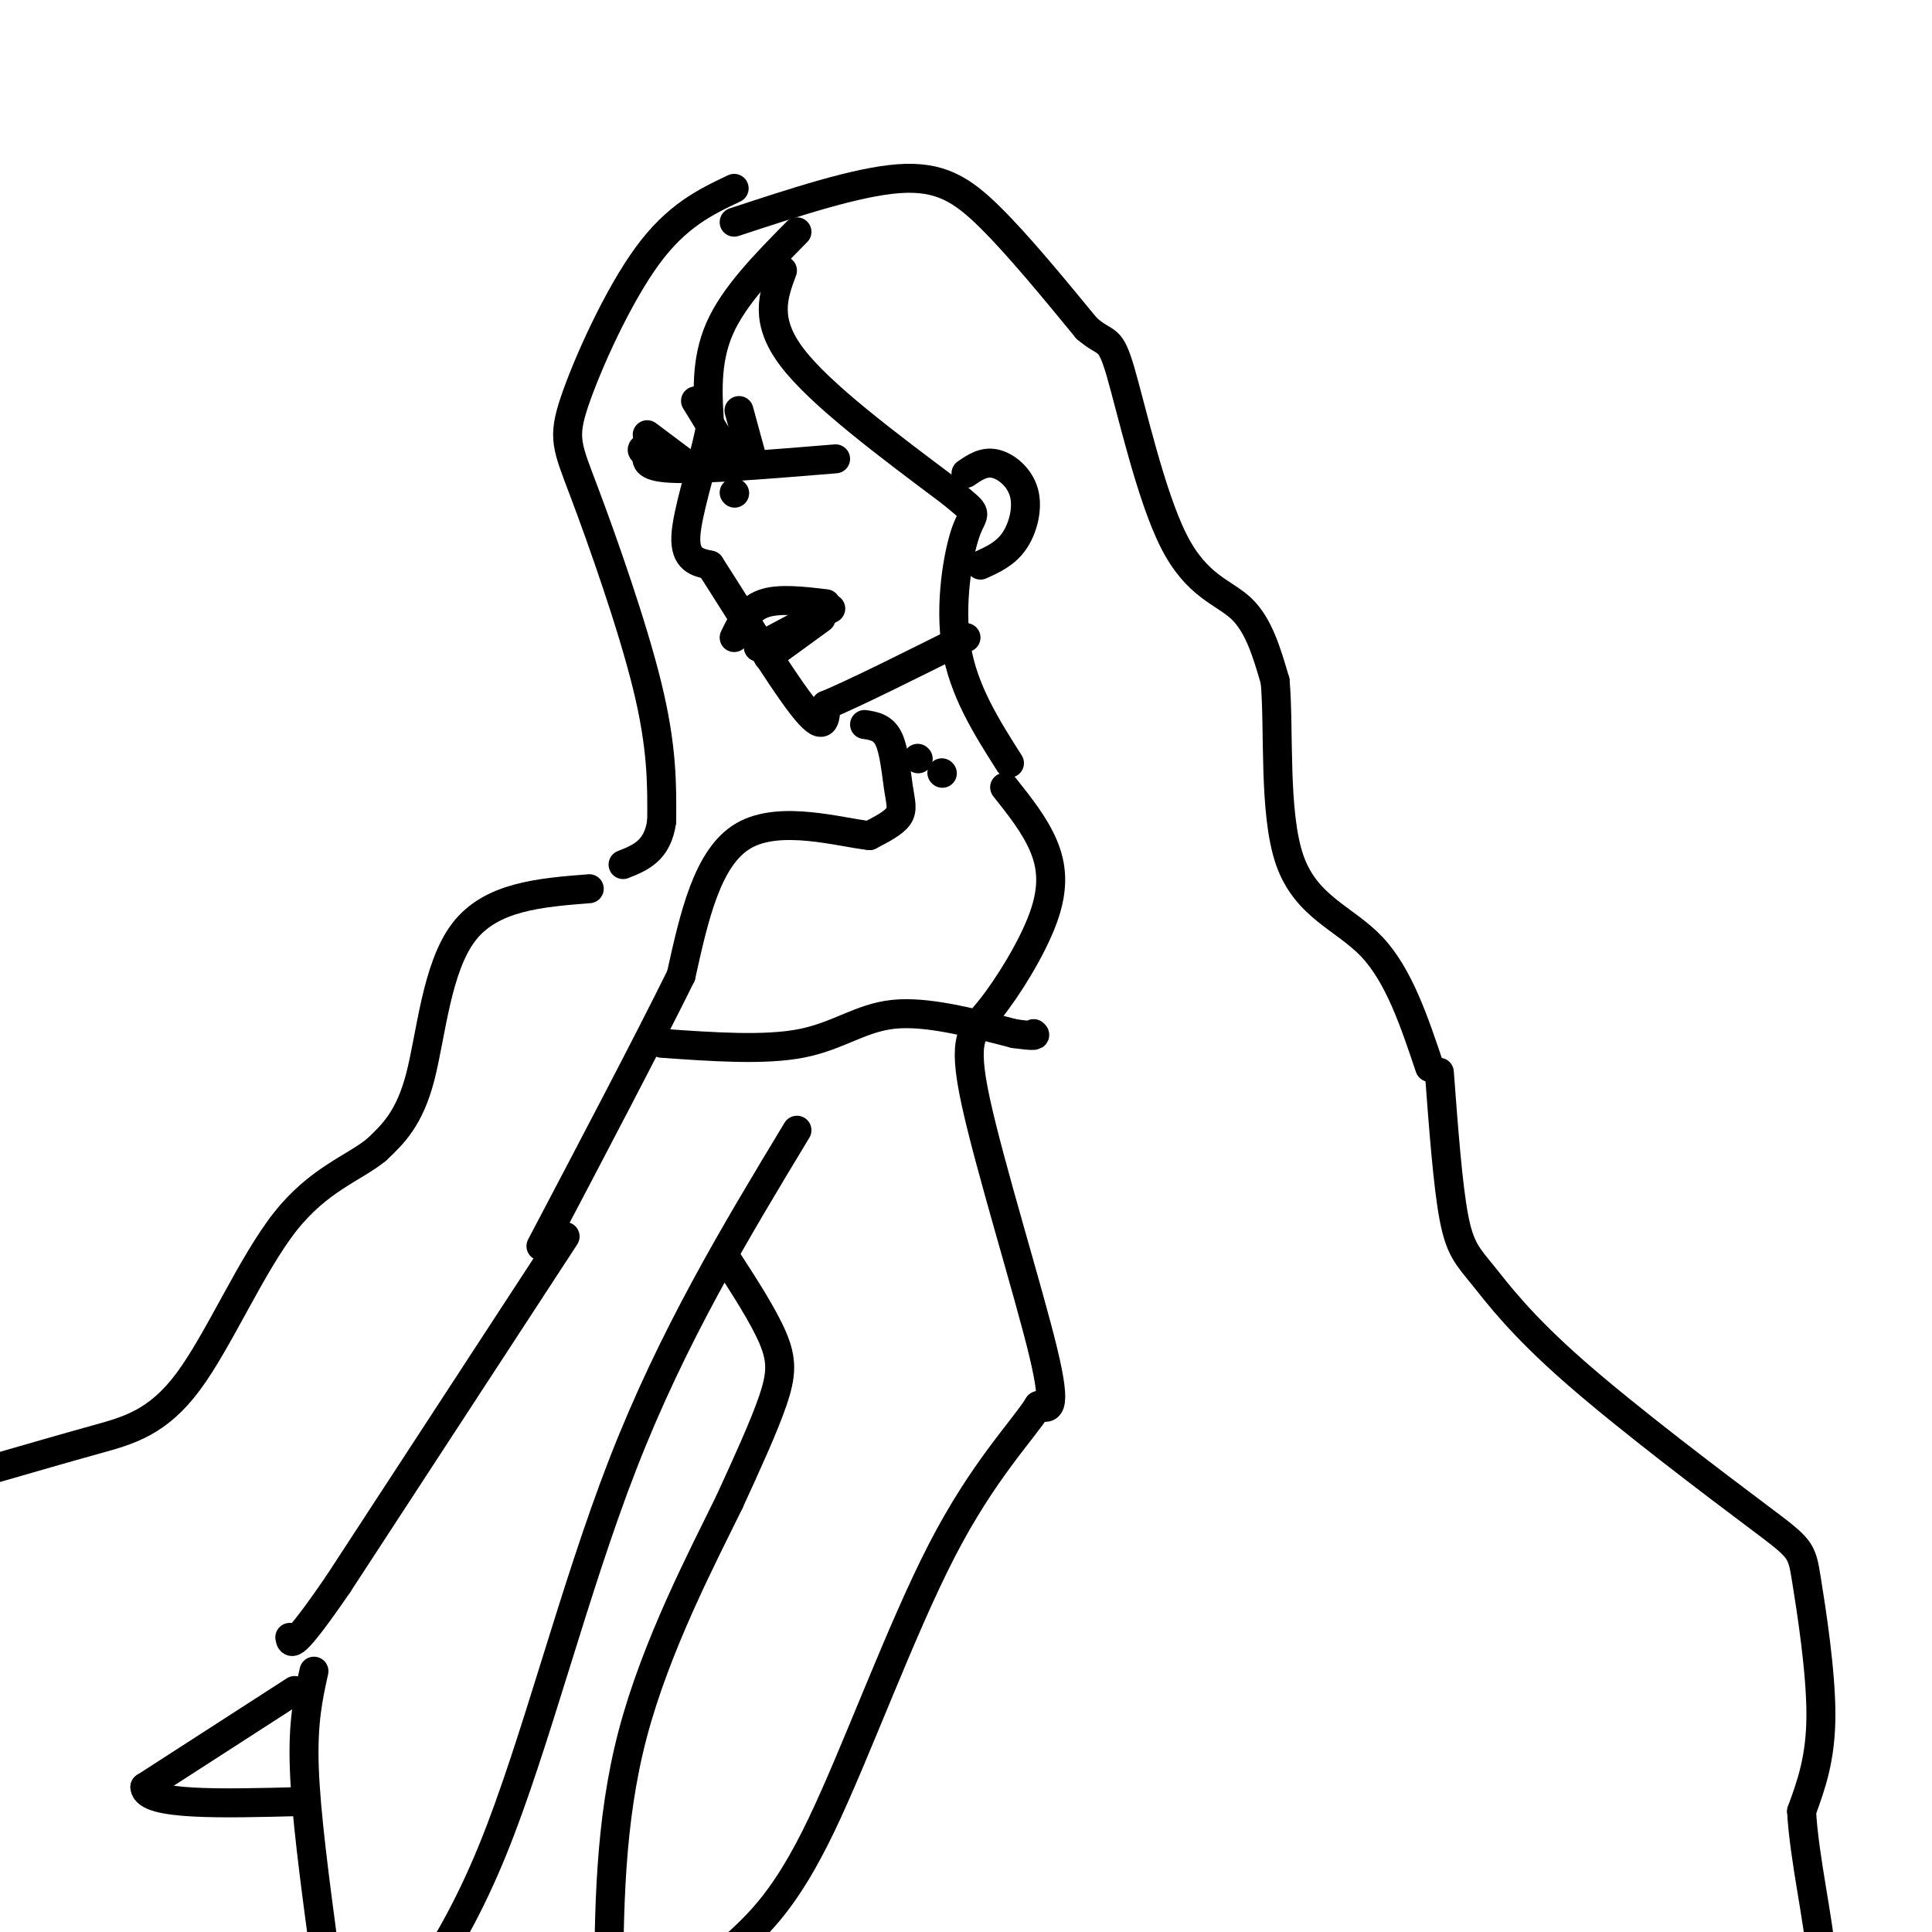 <svg viewBox='0 0 400 400' version='1.1' xmlns='http://www.w3.org/2000/svg' xmlns:xlink='http://www.w3.org/1999/xlink'><g fill='none' stroke='rgb(0,0,0)' stroke-width='6' stroke-linecap='round' stroke-linejoin='round'><path d='M165,48c-6.500,6.583 -13.000,13.167 -16,20c-3.000,6.833 -2.500,13.917 -2,21'/><path d='M147,89c-1.644,7.889 -4.756,17.111 -5,22c-0.244,4.889 2.378,5.444 5,6'/><path d='M147,117c4.778,7.378 14.222,22.822 19,29c4.778,6.178 4.889,3.089 5,0'/><path d='M171,146c5.667,-2.333 17.333,-8.167 29,-14'/><path d='M173,95c-13.250,1.083 -26.500,2.167 -33,2c-6.500,-0.167 -6.250,-1.583 -6,-3'/><path d='M134,94c-1.167,-0.667 -1.083,-0.833 -1,-1'/><path d='M152,102c0.000,0.000 0.100,0.100 0.1,0.1'/><path d='M152,96c0.000,0.000 -8.000,-13.000 -8,-13'/><path d='M156,96c0.000,0.000 -3.000,-11.000 -3,-11'/><path d='M142,96c0.000,0.000 -8.000,-6.000 -8,-6'/><path d='M159,136c0.000,0.000 11.000,-8.000 11,-8'/><path d='M152,39c-5.947,2.821 -11.895,5.643 -18,14c-6.105,8.357 -12.368,22.250 -15,30c-2.632,7.750 -1.632,9.356 2,19c3.632,9.644 9.895,27.327 13,40c3.105,12.673 3.053,20.337 3,28'/><path d='M137,170c-0.833,6.167 -4.417,7.583 -8,9'/><path d='M157,134c0.000,0.000 15.000,-8.000 15,-8'/><path d='M152,132c1.417,-2.917 2.833,-5.833 6,-7c3.167,-1.167 8.083,-0.583 13,0'/><path d='M162,56c-1.917,5.167 -3.833,10.333 2,18c5.833,7.667 19.417,17.833 33,28'/><path d='M197,102c6.036,5.000 4.625,3.500 3,8c-1.625,4.500 -3.464,15.000 -2,24c1.464,9.000 6.232,16.500 11,24'/><path d='M200,98c1.839,-1.256 3.679,-2.512 6,-2c2.321,0.512 5.125,2.792 6,6c0.875,3.208 -0.179,7.345 -2,10c-1.821,2.655 -4.411,3.827 -7,5'/><path d='M152,46c12.689,-4.178 25.378,-8.356 34,-9c8.622,-0.644 13.178,2.244 19,8c5.822,5.756 12.911,14.378 20,23'/><path d='M225,68c4.214,3.651 4.748,1.278 7,9c2.252,7.722 6.222,25.541 11,35c4.778,9.459 10.365,10.560 14,14c3.635,3.440 5.317,9.220 7,15'/><path d='M264,141c0.893,9.917 -0.375,27.208 3,37c3.375,9.792 11.393,12.083 17,18c5.607,5.917 8.804,15.458 12,25'/><path d='M190,157c0.000,0.000 0.100,0.100 0.1,0.1'/><path d='M179,150c1.923,0.292 3.845,0.583 5,3c1.155,2.417 1.542,6.958 2,10c0.458,3.042 0.988,4.583 0,6c-0.988,1.417 -3.494,2.708 -6,4'/><path d='M180,173c-6.133,-0.667 -18.467,-4.333 -26,0c-7.533,4.333 -10.267,16.667 -13,29'/><path d='M141,202c-7.000,14.167 -18.000,35.083 -29,56'/><path d='M195,160c0.000,0.000 0.100,0.100 0.1,0.1'/><path d='M122,184c-10.178,0.800 -20.356,1.600 -26,9c-5.644,7.400 -6.756,21.400 -9,30c-2.244,8.600 -5.622,11.800 -9,15'/><path d='M78,238c-4.719,3.890 -12.018,6.115 -19,15c-6.982,8.885 -13.649,24.431 -20,33c-6.351,8.569 -12.386,10.163 -19,12c-6.614,1.837 -13.807,3.919 -21,6'/><path d='M208,163c3.102,3.902 6.204,7.803 8,12c1.796,4.197 2.285,8.688 0,15c-2.285,6.312 -7.344,14.444 -11,19c-3.656,4.556 -5.907,5.534 -3,19c2.907,13.466 10.974,39.419 14,52c3.026,12.581 1.013,11.791 -1,11'/><path d='M215,291c-3.405,5.393 -11.417,13.375 -20,30c-8.583,16.625 -17.738,41.893 -25,57c-7.262,15.107 -12.631,20.054 -18,25'/><path d='M298,222c0.876,11.698 1.751,23.396 3,30c1.249,6.604 2.870,8.114 6,12c3.130,3.886 7.767,10.149 19,20c11.233,9.851 29.063,23.290 38,30c8.937,6.710 8.983,6.691 10,13c1.017,6.309 3.005,18.945 3,28c-0.005,9.055 -2.002,14.527 -4,20'/><path d='M373,375c0.489,9.556 3.711,23.444 4,30c0.289,6.556 -2.356,5.778 -5,5'/><path d='M117,256c0.000,0.000 -47.000,72.000 -47,72'/><path d='M70,328c-9.500,13.833 -9.750,12.417 -10,11'/><path d='M65,346c-1.167,5.250 -2.333,10.500 -2,20c0.333,9.500 2.167,23.250 4,37'/><path d='M165,234c-12.844,21.267 -25.689,42.533 -36,69c-10.311,26.467 -18.089,58.133 -27,80c-8.911,21.867 -18.956,33.933 -29,46'/><path d='M61,350c0.000,0.000 -31.000,20.000 -31,20'/><path d='M30,370c0.167,3.833 16.083,3.417 32,3'/><path d='M137,216c10.689,0.756 21.378,1.511 29,0c7.622,-1.511 12.178,-5.289 19,-6c6.822,-0.711 15.911,1.644 25,4'/><path d='M210,214c4.833,0.667 4.417,0.333 4,0'/><path d='M150,260c4.022,6.200 8.044,12.400 10,17c1.956,4.600 1.844,7.600 0,13c-1.844,5.400 -5.422,13.200 -9,21'/><path d='M151,311c-5.622,11.489 -15.178,29.711 -20,48c-4.822,18.289 -4.911,36.644 -5,55'/></g>
</svg>